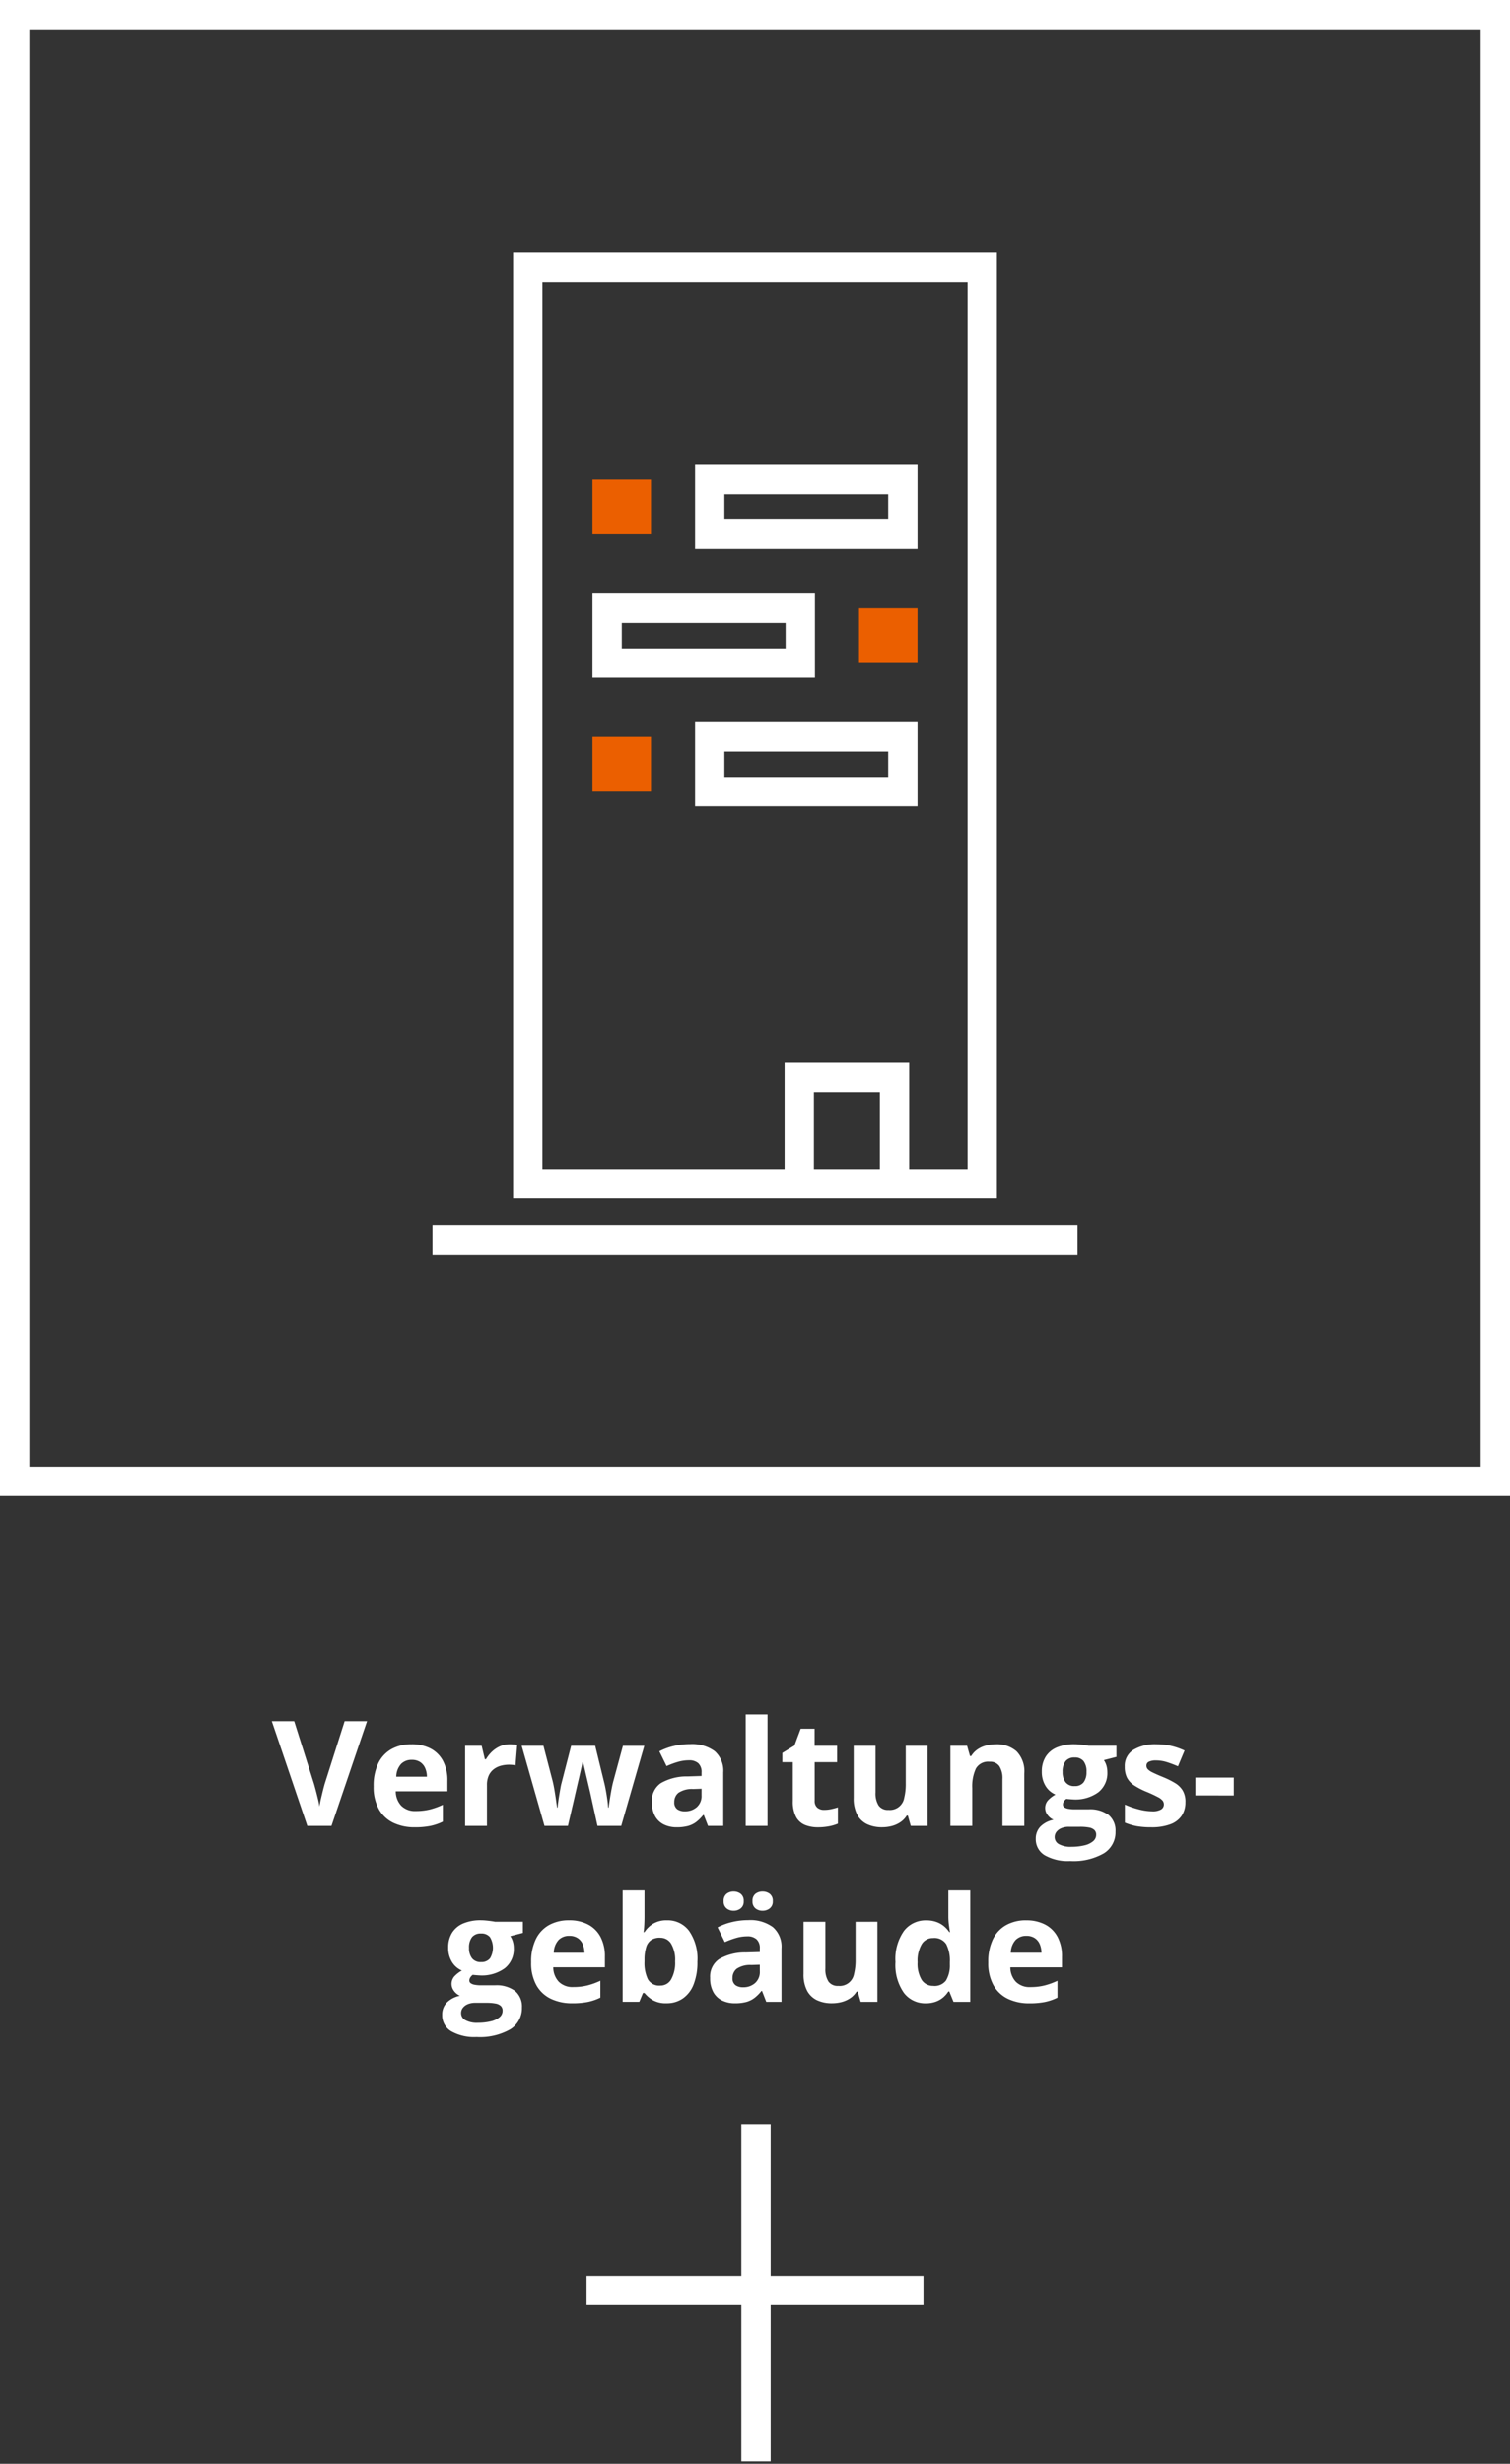 <svg xmlns="http://www.w3.org/2000/svg" xmlns:xlink="http://www.w3.org/1999/xlink" width="206" height="336" viewBox="0 0 206 336"><rect x="0" y="0" width="206" height="336" fill="#333333" stroke="none"/><defs><clipPath id="clip-lig-icon-verwaltungsgebaeude-weiss"><rect width="206" height="336"></rect></clipPath></defs><g id="lig-icon-verwaltungsgebaeude-weiss" clip-path="url(#clip-lig-icon-verwaltungsgebaeude-weiss)"><g id="Gruppe_39" data-name="Gruppe 39" transform="translate(-2148.312 -230.357)"><path id="Pfad_76" data-name="Pfad 76" d="M2284.312,393.821h-66v-129h66Zm-62-4h58v-121h-58Z" fill="#fff"></path></g><g id="Gruppe_40" data-name="Gruppe 40" transform="translate(-2148.312 -230.357)"><path id="Pfad_77" data-name="Pfad 77" d="M2273.485,340.321h-30.35V328.85h30.35Zm-26.35-4h22.35V332.85h-22.35Z" fill="#fff"></path></g><g id="Gruppe_41" data-name="Gruppe 41" transform="translate(-2148.312 -230.357)"><path id="Pfad_78" data-name="Pfad 78" d="M2273.485,305.2h-30.35V293.73h30.35Zm-26.35-4h22.35V297.73h-22.35Z" fill="#fff"></path></g><g id="Gruppe_42" data-name="Gruppe 42" transform="translate(-2148.312 -230.357)"><path id="Pfad_79" data-name="Pfad 79" d="M2259.489,322.763h-30.351V311.291h30.351Zm-26.351-4h22.351v-3.472h-22.351Z" fill="#fff"></path></g><g id="Gruppe_43" data-name="Gruppe 43" transform="translate(-2146.313 -230.356)"><rect id="Rechteck_12" data-name="Rechteck 12" width="7.981" height="7.472" transform="translate(2263.505 313.29)" fill="#eb5f00"></rect></g><g id="Gruppe_44" data-name="Gruppe 44" transform="translate(-2148.312 -230.357)"><path id="Pfad_80" data-name="Pfad 80" d="M2259.348,392.322h-4v-17h17v15.235h-4V379.322h-9Z" fill="#fff"></path></g><g id="Gruppe_45" data-name="Gruppe 45" transform="translate(-2148.312 -230.357)"><rect id="Rechteck_13" data-name="Rechteck 13" width="88" height="4" transform="translate(2207.312 397.447)" fill="#fff"></rect></g><g id="Gruppe_46" data-name="Gruppe 46" transform="translate(-2149.486 -229.355)"><rect id="Rechteck_14" data-name="Rechteck 14" width="7.981" height="7.472" transform="translate(2230.312 294.73)" fill="#eb5f00"></rect></g><g id="Gruppe_47" data-name="Gruppe 47" transform="translate(-2149.486 -230.766)"><rect id="Rechteck_15" data-name="Rechteck 15" width="7.981" height="7.472" transform="translate(2230.312 331.259)" fill="#eb5f00"></rect></g><g id="Gruppe_20" data-name="Gruppe 20"><g id="Gruppe_18" data-name="Gruppe 18" transform="translate(-1734.333 -196.877)"><rect id="Rechteck_1" data-name="Rechteck 1" width="4" height="45.962" transform="translate(1835.47 486.58)" fill="#fff"></rect></g><g id="Gruppe_19" data-name="Gruppe 19" transform="translate(-1734.333 -196.877)"><rect id="Rechteck_3" data-name="Rechteck 3" width="45.962" height="4" transform="translate(1814.353 507.238)" fill="#fff"></rect></g></g><g id="Gruppe_7" data-name="Gruppe 7" transform="translate(-1734.458 -196.877)"><path id="Pfad_22" data-name="Pfad 22" d="M1940.458,400.877h-206v-204h206Zm-201.995-4h197.99v-196h-197.99Z" transform="translate(0)" fill="#fff"></path></g><path id="Pfad_106" data-name="Pfad 106" d="M50.075,6.723,45.222,21h-3.3L37.077,6.723h3.057l2.686,8.5q.068.215.225.806t.317,1.25a11.064,11.064,0,0,1,.22,1.089q.059-.43.21-1.084t.3-1.245q.151-.591.22-.815l2.705-8.5ZM56.14,9.877a5.486,5.486,0,0,1,2.607.581,4.034,4.034,0,0,1,1.689,1.685,5.61,5.61,0,0,1,.6,2.7v1.445H53.991a2.86,2.86,0,0,0,.757,1.978,2.639,2.639,0,0,0,1.968.718,7.974,7.974,0,0,0,1.914-.215,9.74,9.74,0,0,0,1.787-.645v2.3a7.108,7.108,0,0,1-1.694.586,10.606,10.606,0,0,1-2.144.186,6.651,6.651,0,0,1-2.905-.605,4.486,4.486,0,0,1-1.982-1.846,6.166,6.166,0,0,1-.718-3.125,6.986,6.986,0,0,1,.649-3.188,4.393,4.393,0,0,1,1.812-1.914A5.521,5.521,0,0,1,56.14,9.877ZM56.159,12a1.98,1.98,0,0,0-1.44.557A2.634,2.634,0,0,0,54.06,14.3h4.18A3,3,0,0,0,58,13.119a1.877,1.877,0,0,0-.684-.82A2.046,2.046,0,0,0,56.159,12ZM69.548,9.877q.225,0,.522.024a4.03,4.03,0,0,1,.483.063l-.225,2.793a1.931,1.931,0,0,0-.415-.073q-.269-.024-.464-.024a4.267,4.267,0,0,0-1.118.146,2.787,2.787,0,0,0-.972.474,2.262,2.262,0,0,0-.679.859,3.064,3.064,0,0,0-.249,1.3V21H63.454V10.082H65.71l.439,1.836H66.3A4.617,4.617,0,0,1,67.1,10.9a3.869,3.869,0,0,1,1.1-.742A3.241,3.241,0,0,1,69.548,9.877ZM81.511,21l-.84-3.818q-.068-.342-.225-1.011t-.337-1.436q-.181-.767-.332-1.421t-.22-.957H79.47q-.068.3-.215.957t-.327,1.426q-.181.771-.337,1.45t-.234,1.03L77.478,21h-3.2L71.169,10.082h2.969l1.26,4.834q.127.508.244,1.206t.21,1.348q.093.649.142,1.03h.078q.02-.283.083-.752t.146-.972q.083-.5.156-.908t.112-.552l1.348-5.234H81.2l1.279,5.234q.068.283.181.9t.2,1.265a10.06,10.06,0,0,1,.1,1.021h.078q.039-.332.137-.986t.229-1.372q.132-.718.269-1.226l1.309-4.834H87.9L84.753,21ZM94.128,9.857a5.206,5.206,0,0,1,3.369.957,3.537,3.537,0,0,1,1.172,2.91V21h-2.08l-.576-1.484h-.078a5.533,5.533,0,0,1-.957.957,3.283,3.283,0,0,1-1.123.547,5.852,5.852,0,0,1-1.543.176,3.928,3.928,0,0,1-1.733-.371,2.747,2.747,0,0,1-1.206-1.138,3.878,3.878,0,0,1-.439-1.948,2.877,2.877,0,0,1,1.221-2.563,7.052,7.052,0,0,1,3.662-.913L95.71,14.2v-.479a1.606,1.606,0,0,0-.449-1.26,1.813,1.813,0,0,0-1.25-.4,5.462,5.462,0,0,0-1.553.225,12.037,12.037,0,0,0-1.523.566l-.986-2.012a8.453,8.453,0,0,1,1.948-.723A9.367,9.367,0,0,1,94.128,9.857Zm1.582,6.084-1.152.039a3.3,3.3,0,0,0-2.007.518,1.574,1.574,0,0,0-.562,1.26,1.116,1.116,0,0,0,.4.972,1.749,1.749,0,0,0,1.045.288,2.394,2.394,0,0,0,1.616-.566,2.009,2.009,0,0,0,.659-1.611Zm9,5.059h-2.979V5.8h2.979Zm7.725-2.178a4.609,4.609,0,0,0,.952-.1,9.41,9.41,0,0,0,.923-.244V20.7a5.617,5.617,0,0,1-1.187.356,7.9,7.9,0,0,1-1.548.142,4.6,4.6,0,0,1-1.753-.317,2.444,2.444,0,0,1-1.221-1.1,4.49,4.49,0,0,1-.444-2.192V12.318h-1.426v-1.26l1.641-1,.859-2.3h1.9v2.324H114.2v2.236H111.14v5.264a1.165,1.165,0,0,0,.356.933A1.392,1.392,0,0,0,112.438,18.822Zm14.1-8.74V21h-2.285l-.4-1.4H123.7a3,3,0,0,1-.879.908,3.822,3.822,0,0,1-1.162.518,5.189,5.189,0,0,1-1.318.166,4.691,4.691,0,0,1-2.041-.415,2.986,2.986,0,0,1-1.353-1.294,4.723,4.723,0,0,1-.483-2.285V10.082h2.979v6.377a3.067,3.067,0,0,0,.42,1.768,1.523,1.523,0,0,0,1.338.6,1.983,1.983,0,0,0,2.153-1.636,7.916,7.916,0,0,0,.21-1.968V10.082Zm9.326-.205a4.06,4.06,0,0,1,2.813.952,3.905,3.905,0,0,1,1.064,3.052V21h-2.979V14.623a3.039,3.039,0,0,0-.425-1.768,1.525,1.525,0,0,0-1.333-.6,1.923,1.923,0,0,0-1.865.928,5.772,5.772,0,0,0-.5,2.676V21h-2.979V10.082h2.275l.4,1.4h.166a2.987,2.987,0,0,1,.874-.918,3.753,3.753,0,0,1,1.162-.518A5.246,5.246,0,0,1,135.866,9.877ZM146,25.8a6.348,6.348,0,0,1-3.491-.8,2.527,2.527,0,0,1-1.206-2.231,2.336,2.336,0,0,1,.615-1.65,3.494,3.494,0,0,1,1.807-.947,1.993,1.993,0,0,1-.8-.64,1.572,1.572,0,0,1,.02-1.982,4.177,4.177,0,0,1,1.045-.815,2.93,2.93,0,0,1-1.362-1.191,3.626,3.626,0,0,1-.5-1.934,3.746,3.746,0,0,1,.522-2.026,3.305,3.305,0,0,1,1.523-1.274,6.048,6.048,0,0,1,2.437-.439q.3,0,.7.039t.737.088q.337.049.454.078h3.809V11.6l-1.709.439a2.848,2.848,0,0,1,.352.771,3.149,3.149,0,0,1,.117.869,3.312,3.312,0,0,1-1.226,2.739,5.308,5.308,0,0,1-3.4.981q-.518-.029-.977-.078a1.387,1.387,0,0,0-.342.371.785.785,0,0,0-.117.41.435.435,0,0,0,.181.356,1.309,1.309,0,0,0,.547.215,4.765,4.765,0,0,0,.913.073H148.5a4.233,4.233,0,0,1,2.739.771,2.758,2.758,0,0,1,.942,2.266,3.36,3.36,0,0,1-1.6,2.969A8.315,8.315,0,0,1,146,25.8Zm.127-1.943a7.32,7.32,0,0,0,1.831-.2,2.817,2.817,0,0,0,1.177-.566,1.134,1.134,0,0,0,.41-.874.878.878,0,0,0-.239-.649,1.389,1.389,0,0,0-.723-.337,6.422,6.422,0,0,0-1.235-.1h-1.543a2.6,2.6,0,0,0-.981.176,1.653,1.653,0,0,0-.688.493,1.146,1.146,0,0,0-.254.737,1.079,1.079,0,0,0,.591.967A3.251,3.251,0,0,0,146.13,23.861Zm.479-8.281a1.442,1.442,0,0,0,1.23-.518,2.282,2.282,0,0,0,.391-1.406,2.292,2.292,0,0,0-.405-1.479,1.482,1.482,0,0,0-1.216-.493,1.509,1.509,0,0,0-1.23.493,2.272,2.272,0,0,0-.41,1.479,2.223,2.223,0,0,0,.405,1.406A1.472,1.472,0,0,0,146.608,15.58Zm15.117,2.178a3.26,3.26,0,0,1-.522,1.88,3.2,3.2,0,0,1-1.558,1.162,7.277,7.277,0,0,1-2.578.4,11.256,11.256,0,0,1-1.958-.146,8.066,8.066,0,0,1-1.646-.488V18.1a11.55,11.55,0,0,0,1.909.659,7.415,7.415,0,0,0,1.792.259,2.267,2.267,0,0,0,1.245-.259.79.79,0,0,0,.376-.679.849.849,0,0,0-.151-.493,1.985,1.985,0,0,0-.649-.5,17.15,17.15,0,0,0-1.562-.728,10.123,10.123,0,0,1-1.685-.869,2.871,2.871,0,0,1-.977-1.04,3.255,3.255,0,0,1-.317-1.528,2.544,2.544,0,0,1,1.177-2.28,5.7,5.7,0,0,1,3.149-.767,8.914,8.914,0,0,1,1.938.205,9.476,9.476,0,0,1,1.9.654l-.9,2.148a15.483,15.483,0,0,0-1.528-.576,4.862,4.862,0,0,0-1.46-.225,2.171,2.171,0,0,0-.986.176.572.572,0,0,0-.332.537.712.712,0,0,0,.171.469,2.169,2.169,0,0,0,.664.454q.493.249,1.45.64a11.618,11.618,0,0,1,1.611.8,3.065,3.065,0,0,1,1.055,1.025A3,3,0,0,1,161.726,17.758Zm1.357-.9V14.418h5.244v2.441ZM65.021,49.8a6.348,6.348,0,0,1-3.491-.8,2.527,2.527,0,0,1-1.206-2.231,2.336,2.336,0,0,1,.615-1.65,3.493,3.493,0,0,1,1.807-.947,1.993,1.993,0,0,1-.8-.64,1.572,1.572,0,0,1,.02-1.982,4.177,4.177,0,0,1,1.045-.815,2.93,2.93,0,0,1-1.362-1.191,3.626,3.626,0,0,1-.5-1.934,3.746,3.746,0,0,1,.522-2.026,3.305,3.305,0,0,1,1.523-1.274,6.049,6.049,0,0,1,2.437-.439q.3,0,.7.039t.737.088q.337.049.454.078H71.33V35.6l-1.709.439a2.848,2.848,0,0,1,.352.771,3.149,3.149,0,0,1,.117.869,3.312,3.312,0,0,1-1.226,2.739,5.308,5.308,0,0,1-3.4.981q-.518-.029-.977-.078a1.387,1.387,0,0,0-.342.371.785.785,0,0,0-.117.41.435.435,0,0,0,.181.356,1.309,1.309,0,0,0,.547.215,4.765,4.765,0,0,0,.913.073h1.855a4.233,4.233,0,0,1,2.739.771,2.758,2.758,0,0,1,.942,2.266,3.36,3.36,0,0,1-1.6,2.969A8.315,8.315,0,0,1,65.021,49.8Zm.127-1.943a7.32,7.32,0,0,0,1.831-.2,2.817,2.817,0,0,0,1.177-.566,1.134,1.134,0,0,0,.41-.874.878.878,0,0,0-.239-.649,1.389,1.389,0,0,0-.723-.337,6.422,6.422,0,0,0-1.235-.1H64.826a2.6,2.6,0,0,0-.981.176,1.653,1.653,0,0,0-.688.493,1.146,1.146,0,0,0-.254.737,1.079,1.079,0,0,0,.591.967A3.251,3.251,0,0,0,65.148,47.861Zm.479-8.281a1.442,1.442,0,0,0,1.23-.518,2.814,2.814,0,0,0-.015-2.886,1.482,1.482,0,0,0-1.216-.493,1.509,1.509,0,0,0-1.23.493,2.272,2.272,0,0,0-.41,1.479,2.223,2.223,0,0,0,.405,1.406A1.472,1.472,0,0,0,65.627,39.58Zm12-5.7a5.486,5.486,0,0,1,2.607.581,4.034,4.034,0,0,1,1.689,1.685,5.61,5.61,0,0,1,.6,2.7v1.445H75.48a2.86,2.86,0,0,0,.757,1.978,2.639,2.639,0,0,0,1.968.718,7.974,7.974,0,0,0,1.914-.215,9.74,9.74,0,0,0,1.787-.645v2.3a7.109,7.109,0,0,1-1.694.586,10.606,10.606,0,0,1-2.144.186,6.651,6.651,0,0,1-2.905-.605,4.486,4.486,0,0,1-1.982-1.846,6.166,6.166,0,0,1-.718-3.125,6.985,6.985,0,0,1,.649-3.188,4.393,4.393,0,0,1,1.812-1.914A5.521,5.521,0,0,1,77.629,33.877ZM77.648,36a1.98,1.98,0,0,0-1.44.557,2.634,2.634,0,0,0-.659,1.748h4.18a3,3,0,0,0-.239-1.182,1.877,1.877,0,0,0-.684-.82A2.046,2.046,0,0,0,77.648,36ZM87.922,29.8V33.34q0,.615-.034,1.221T87.8,35.5h.117a3.762,3.762,0,0,1,1.172-1.147,3.524,3.524,0,0,1,1.924-.474A3.628,3.628,0,0,1,94,35.313a6.646,6.646,0,0,1,1.143,4.209,8.154,8.154,0,0,1-.527,3.13,4.138,4.138,0,0,1-1.475,1.9,3.833,3.833,0,0,1-2.2.64,3.581,3.581,0,0,1-1.895-.43,4.356,4.356,0,0,1-1.123-.967h-.205l-.5,1.2H84.943V29.8Zm2.139,6.455a2.122,2.122,0,0,0-1.24.322,1.824,1.824,0,0,0-.669.967,5.72,5.72,0,0,0-.229,1.631V39.5a5.109,5.109,0,0,0,.469,2.437,1.781,1.781,0,0,0,1.709.845,1.659,1.659,0,0,0,1.46-.85,4.577,4.577,0,0,0,.542-2.451,4.336,4.336,0,0,0-.547-2.412A1.712,1.712,0,0,0,90.061,36.26Zm12.012-2.4a5.206,5.206,0,0,1,3.369.957,3.537,3.537,0,0,1,1.172,2.91V45h-2.08l-.576-1.484h-.078a5.533,5.533,0,0,1-.957.957,3.283,3.283,0,0,1-1.123.547,5.852,5.852,0,0,1-1.543.176,3.928,3.928,0,0,1-1.733-.371,2.747,2.747,0,0,1-1.206-1.138,3.878,3.878,0,0,1-.439-1.948A2.877,2.877,0,0,1,98.1,39.175a7.052,7.052,0,0,1,3.662-.913l1.895-.059v-.479a1.606,1.606,0,0,0-.449-1.26,1.813,1.813,0,0,0-1.25-.4,5.462,5.462,0,0,0-1.553.225,12.037,12.037,0,0,0-1.523.566l-.986-2.012a8.453,8.453,0,0,1,1.948-.723A9.367,9.367,0,0,1,102.072,33.857Zm1.582,6.084-1.152.039a3.3,3.3,0,0,0-2.007.518,1.574,1.574,0,0,0-.562,1.26,1.116,1.116,0,0,0,.4.972,1.749,1.749,0,0,0,1.045.288A2.394,2.394,0,0,0,103,42.451a2.009,2.009,0,0,0,.659-1.611Zm-4.932-8.662a1.2,1.2,0,0,1,.4-1.006,1.5,1.5,0,0,1,.962-.312,1.55,1.55,0,0,1,.967.313,1.184,1.184,0,0,1,.41,1.006,1.166,1.166,0,0,1-.41.977,1.519,1.519,0,0,1-.967.322,1.474,1.474,0,0,1-.962-.322A1.186,1.186,0,0,1,98.723,31.279Zm3.936,0a1.2,1.2,0,0,1,.4-1.006,1.534,1.534,0,0,1,.981-.312,1.57,1.57,0,0,1,.972.313,1.177,1.177,0,0,1,.415,1.006,1.159,1.159,0,0,1-.415.977,1.539,1.539,0,0,1-.972.322,1.5,1.5,0,0,1-.981-.322A1.186,1.186,0,0,1,102.658,31.279Zm17.041,2.8V45h-2.285l-.4-1.4h-.156a3,3,0,0,1-.879.908,3.822,3.822,0,0,1-1.162.518,5.189,5.189,0,0,1-1.318.166,4.691,4.691,0,0,1-2.041-.415,2.986,2.986,0,0,1-1.353-1.294,4.723,4.723,0,0,1-.483-2.285V34.082H112.6v6.377a3.067,3.067,0,0,0,.42,1.768,1.523,1.523,0,0,0,1.338.6,1.983,1.983,0,0,0,2.153-1.636,7.916,7.916,0,0,0,.21-1.968V34.082ZM126.281,45.2a3.636,3.636,0,0,1-2.974-1.431,6.6,6.6,0,0,1-1.147-4.2,6.64,6.64,0,0,1,1.162-4.243,3.716,3.716,0,0,1,3.037-1.44,4.05,4.05,0,0,1,1.377.215,3.4,3.4,0,0,1,1.03.576,3.851,3.851,0,0,1,.737.811h.1q-.059-.312-.142-.923a9.3,9.3,0,0,1-.083-1.255V29.8h2.988V45H130.08l-.576-1.416h-.127a3.633,3.633,0,0,1-.708.815,3.237,3.237,0,0,1-1.011.581A4,4,0,0,1,126.281,45.2Zm1.045-2.373a1.946,1.946,0,0,0,1.724-.728,4.023,4.023,0,0,0,.532-2.192V39.58a4.936,4.936,0,0,0-.488-2.437,1.916,1.916,0,0,0-1.816-.845,1.749,1.749,0,0,0-1.543.85,4.479,4.479,0,0,0-.557,2.451,4.245,4.245,0,0,0,.562,2.412A1.818,1.818,0,0,0,127.326,42.822Zm12.656-8.945a5.486,5.486,0,0,1,2.607.581,4.034,4.034,0,0,1,1.689,1.685,5.61,5.61,0,0,1,.6,2.7v1.445h-7.041a2.86,2.86,0,0,0,.757,1.978,2.639,2.639,0,0,0,1.968.718,7.974,7.974,0,0,0,1.914-.215,9.741,9.741,0,0,0,1.787-.645v2.3a7.109,7.109,0,0,1-1.694.586,10.606,10.606,0,0,1-2.144.186,6.651,6.651,0,0,1-2.905-.605,4.486,4.486,0,0,1-1.982-1.846,6.166,6.166,0,0,1-.718-3.125,6.986,6.986,0,0,1,.649-3.188,4.393,4.393,0,0,1,1.812-1.914A5.521,5.521,0,0,1,139.982,33.877ZM140,36a1.98,1.98,0,0,0-1.44.557A2.634,2.634,0,0,0,137.9,38.3h4.18a3,3,0,0,0-.239-1.182,1.877,1.877,0,0,0-.684-.82A2.046,2.046,0,0,0,140,36Z" transform="translate(0 228)" fill="#fff"></path></g></svg>